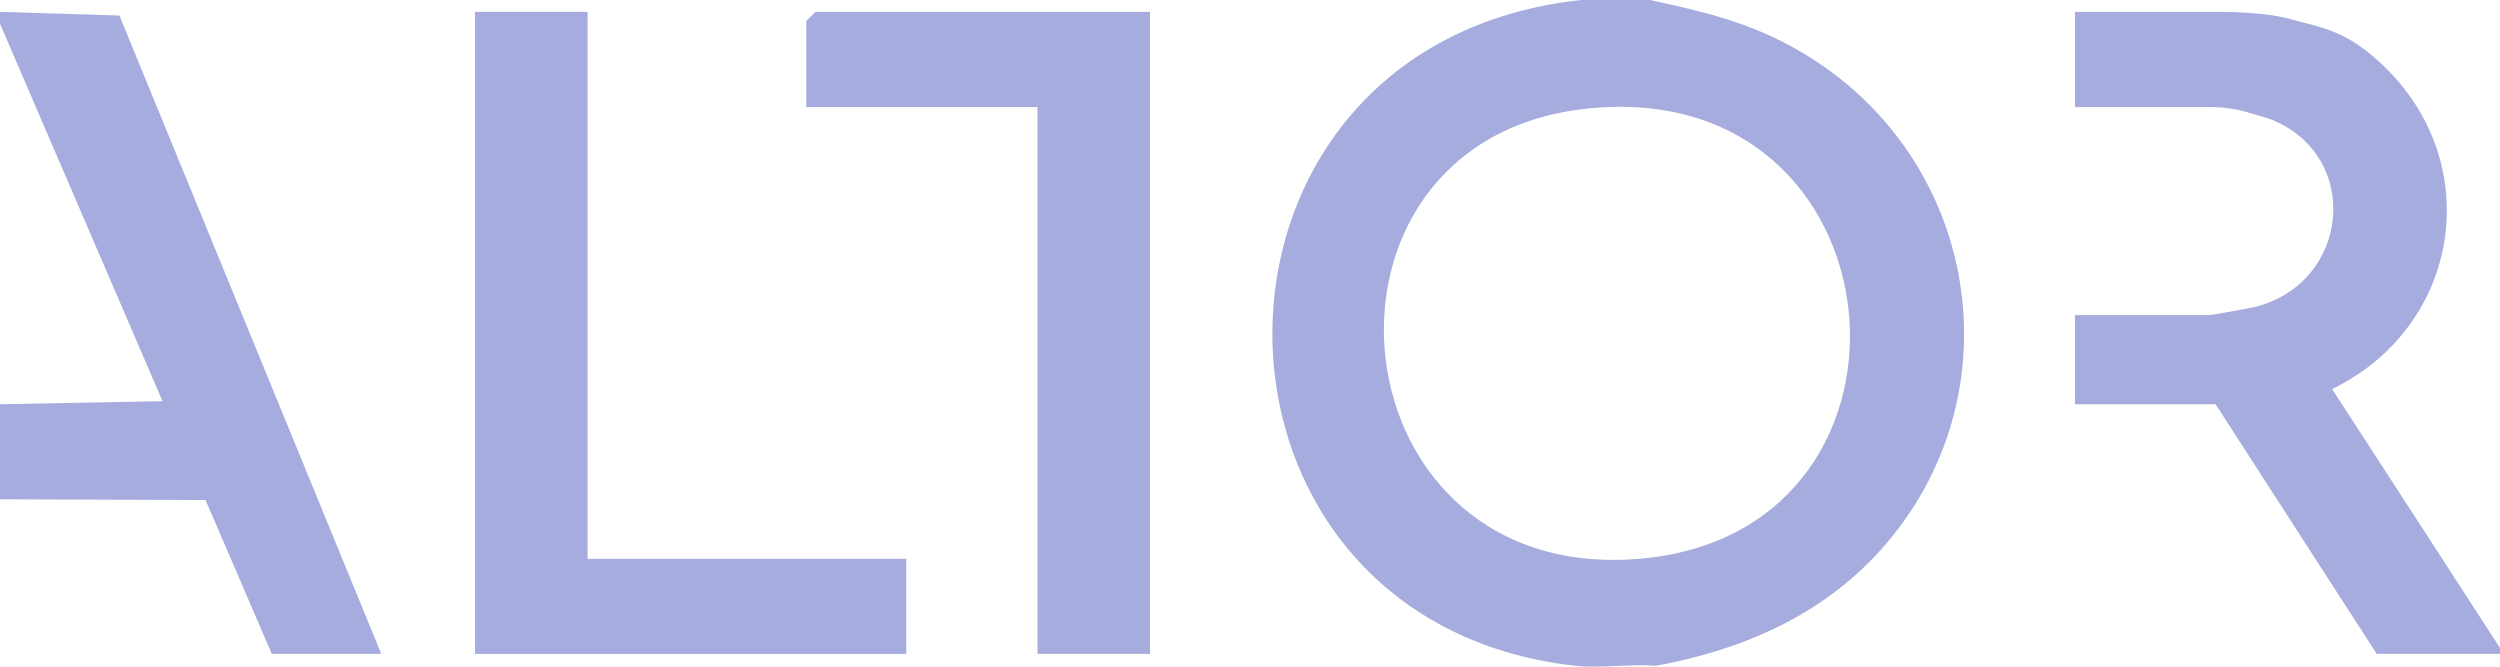 <svg width="90" height="24" viewBox="0 0 90 24" fill="none" xmlns="http://www.w3.org/2000/svg">
<path d="M59.399 0C61.382 0.427 63.029 0.819 64.779 1.835C71.307 5.625 72.68 14.258 67.713 19.789C65.613 22.128 62.769 23.391 59.619 23.967C58.681 23.894 57.604 24.069 56.693 23.967C42.169 22.324 42.11 1.6 56.917 0H59.399ZM57.101 3.913C46.319 5.083 47.903 21.3 59.264 20.092C70.082 18.944 68.575 2.667 57.101 3.913Z" fill="#A6ACDE"/>
<path d="M90 23.54H85.562L79.761 14.553H74.699V11.343H79.536C79.631 11.343 81.044 11.087 81.237 11.036C84.602 10.14 85.028 5.62 81.766 4.302C81.641 4.251 81.215 4.131 80.842 4.024C80.429 3.909 80.003 3.854 79.577 3.854H74.699V0.427H79.958C80.6 0.427 81.731 0.491 82.35 0.661C83.458 0.969 84.239 1.046 85.347 1.959C89.578 5.454 88.748 11.676 83.956 14.006L90 23.323V23.54Z" fill="#A6ACDE"/>
<path d="M0 0.427L4.299 0.559L13.726 23.54H9.786L7.399 18.001L0 17.975V14.553L5.851 14.442L0 0.858V0.427Z" fill="#A6ACDE"/>
<path d="M21.152 0.427V20.117H32.625V23.54H17.1V0.427H21.152Z" fill="#A6ACDE"/>
<path d="M41.401 0.427V23.54H37.35V3.854H29.026V0.751L29.363 0.427H41.401Z" fill="#A6ACDE"/>
</svg>
